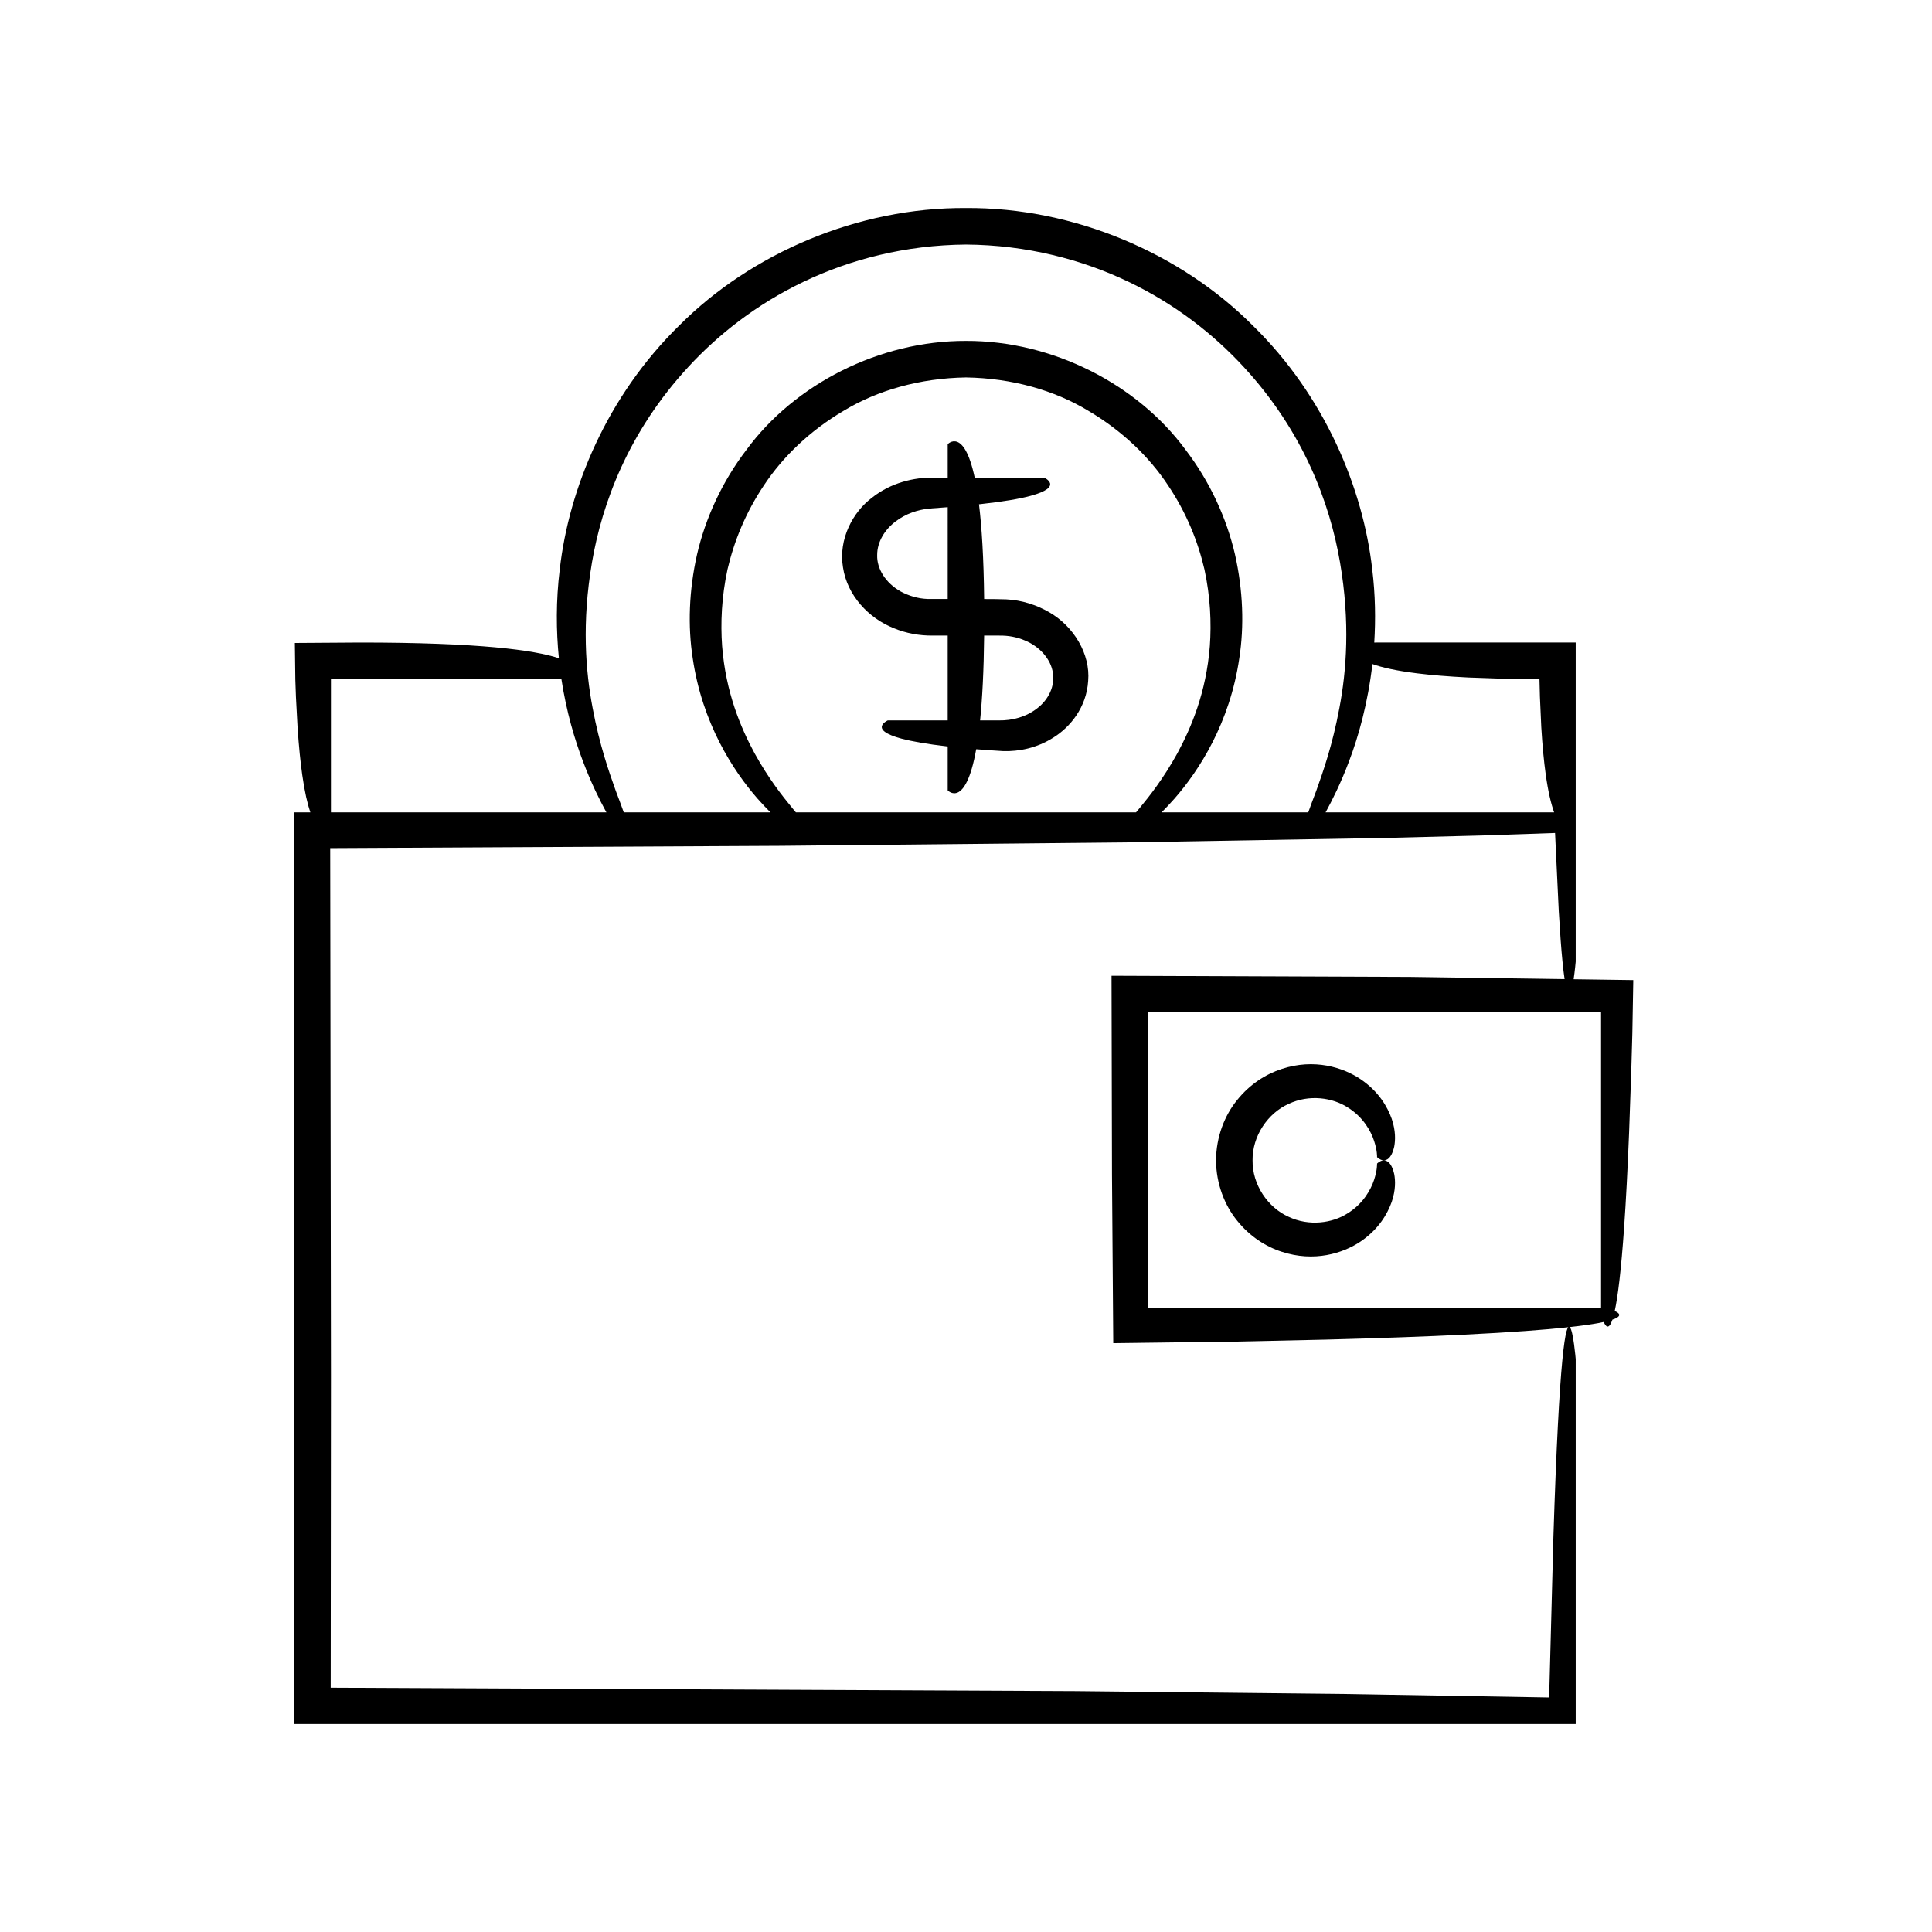 <?xml version="1.0" encoding="UTF-8"?>
<!-- Uploaded to: SVG Repo, www.svgrepo.com, Generator: SVG Repo Mixer Tools -->
<svg fill="#000000" width="800px" height="800px" version="1.1" viewBox="144 144 512 512" xmlns="http://www.w3.org/2000/svg">
 <g>
  <path d="m483.68 475.73c8.566 2.816 16.215 0.441 20.918-2.734 4.824-3.281 7.109-7.359 8.227-10.492 1.082-3.215 0.973-5.676 0.664-7.328-0.742-3.328-2.148-3.766-2.992-3.656-0.918 0.141-1.562 0.848-1.562 0.848s0.09 1.641-0.785 4.297c-0.855 2.594-2.891 6.344-7.023 8.883-3.969 2.582-10.18 3.504-15.637 0.914-5.484-2.438-9.633-8.5-9.547-14.957-0.086-6.457 4.066-12.52 9.547-14.957 5.457-2.59 11.668-1.664 15.637 0.914 4.129 2.539 6.168 6.289 7.023 8.883 0.875 2.656 0.785 4.297 0.785 4.297s0.645 0.707 1.562 0.848c0.844 0.109 2.25-0.328 2.992-3.656 0.309-1.652 0.418-4.113-0.664-7.328-1.113-3.129-3.402-7.211-8.227-10.492-4.703-3.18-12.352-5.555-20.918-2.734-4.219 1.359-8.488 4.078-11.809 8.227-3.352 4.098-5.57 9.785-5.613 16 0.043 6.219 2.266 11.906 5.613 16 3.32 4.148 7.59 6.871 11.809 8.227z"/>
  <path d="m561.58 504.18s-0.641-7.656-1.59-8.492c3.227-0.359 5.769-0.719 7.664-1.07 0.508-0.094 0.926-0.188 1.352-0.281 0.551 1.305 1.371 2.133 2.301-0.617 2.699-0.922 1.902-1.738 0.609-2.285 0.82-3.754 1.688-10.562 2.504-22.355 0.461-6.652 0.902-14.887 1.312-25.047 0.176-5.082 0.371-10.641 0.586-16.727 0.086-3.043 0.176-6.215 0.27-9.527 0.078-4.492 0.164-9.172 0.25-14.043-4.977-0.07-10.301-0.145-15.809-0.223 0.344-2.273 0.551-4.691 0.551-4.691v-84.551l-53.383 0.008c0.371-6.09 0.305-12.586-0.547-19.488-2.418-21.246-12.418-45.73-31.73-64.602-18.969-18.992-47.172-31.25-75.918-31.059-28.746-0.191-56.953 12.066-75.922 31.059-19.312 18.871-29.312 43.359-31.73 64.602-1.047 8.496-0.965 16.418-0.238 23.652-6.519-2.176-21.082-4.164-52.645-4.164-6.258 0.043-12.027 0.082-17.328 0.117 0.043 3.367 0.086 6.606 0.125 9.723 0.059 1.602 0.113 3.144 0.164 4.625 0.16 2.957 0.305 5.676 0.438 8.176 0.336 4.992 0.758 9.094 1.234 12.457 0.645 4.562 1.387 7.688 2.148 9.914h-4.231l0.004 241.59h339.56zm6.715-91.895v78.441h-120.04v-78.441zm-60.594-92.309c2.516 0.91 6.273 1.781 11.879 2.473 3.676 0.453 8.137 0.832 13.547 1.098 2.707 0.094 5.648 0.195 8.844 0.309 3.055 0.035 6.356 0.07 9.918 0.109l0.02-0.02c0.016 0.035 0.039-0.109 0.07 0.121 0.039 1.586 0.078 3.109 0.117 4.578 0.133 2.93 0.254 5.625 0.363 8.102 0.297 4.953 0.695 9.031 1.16 12.387 0.648 4.688 1.43 7.894 2.242 10.16l-60.57-0.004c0.051-0.098 0.09-0.164 0.145-0.262 1.602-2.941 3.84-7.344 6.051-13.211 2.547-6.676 5.027-15.512 6.215-25.84zm-206.83-26.883c2.668-15.676 9.656-34.672 25.59-51.902 7.898-8.555 18.016-16.543 30.422-22.484 12.371-5.938 27.051-9.773 43.117-9.895 16.066 0.117 30.746 3.953 43.117 9.895 12.406 5.941 22.523 13.93 30.422 22.484 15.934 17.23 22.918 36.227 25.59 51.902 2.707 15.84 1.695 28.754-0.184 38.578-1.848 9.875-4.316 16.84-6.098 21.828-0.891 2.336-1.59 4.219-2.148 5.785h-38.871c1.086-1.094 2.219-2.277 3.434-3.656 6.508-7.438 14.656-20.035 17.164-37.176 1.312-8.484 1.02-17.926-1.141-27.523-2.219-9.582-6.606-19.234-13.125-27.762-12.746-17.324-35.176-28.883-58.16-28.824-22.984-0.059-45.414 11.5-58.156 28.828-6.519 8.527-10.906 18.18-13.125 27.762-2.16 9.598-2.457 19.039-1.141 27.523 2.508 17.137 10.652 29.734 17.164 37.176 1.215 1.379 2.348 2.566 3.434 3.656h-38.871c-0.559-1.566-1.258-3.453-2.148-5.785-1.777-4.988-4.25-11.953-6.098-21.828-1.883-9.828-2.894-22.742-0.188-38.582zm145.12 65.086c-0.344 0.406-0.621 0.738-0.93 1.105l-90.137 0.004c-0.309-0.367-0.586-0.703-0.93-1.105-2.637-3.207-6.246-7.727-10.016-14.543-3.672-6.801-7.637-16.082-8.609-28.426-0.438-6.137-0.152-13.004 1.426-20.309 1.688-7.269 4.727-14.98 9.715-22.379 4.922-7.422 12.035-14.336 21.066-19.66 8.973-5.445 20.195-8.637 32.418-8.84 12.223 0.203 23.445 3.394 32.418 8.836 9.027 5.324 16.145 12.234 21.066 19.66 4.992 7.398 8.027 15.105 9.715 22.379 1.578 7.305 1.863 14.172 1.426 20.309-0.969 12.344-4.938 21.625-8.609 28.426-3.773 6.82-7.383 11.336-10.02 14.543zm-214.29-34.219h61.074c1.316 8.637 3.519 16.043 5.734 21.852 2.211 5.867 4.449 10.266 6.051 13.211 0.055 0.102 0.094 0.168 0.145 0.262l-73.004 0.004zm327.43 172.89c-0.699 2.606-1.488 9.648-2.281 24.918-0.398 7.633-0.793 17.324-1.184 29.543-0.309 11.625-0.68 25.652-1.125 42.531-15.305-0.262-32.945-0.562-53.25-0.91-21.141-0.223-45.055-0.477-72.086-0.766-52.789-0.242-117.75-0.543-197.57-0.91 0.023-25.555 0.043-53.211 0.07-82.602-0.074-51.695-0.141-98.152-0.199-139.89 45.156-0.23 84.758-0.434 119.47-0.613 36.059-0.359 67.031-0.672 93.605-0.938 26.574-0.461 48.75-0.844 67.215-1.164 9.23-0.234 17.535-0.449 24.996-0.641 7.227-0.246 13.637-0.469 19.312-0.66 0.398 8.387 0.723 15.203 0.984 20.715 0.328 5.676 0.652 10.004 0.973 13.25 0.195 1.984 0.383 3.523 0.57 4.762-12.309-0.176-25.809-0.363-40.902-0.578-22.875-0.09-49.109-0.191-79.164-0.309 0.043 19.004 0.082 36.527 0.121 52.672 0.121 16.254 0.234 31.117 0.336 44.688 11.781-0.152 22.656-0.289 32.695-0.418 8.691-0.191 16.66-0.367 23.961-0.527 14.602-0.383 26.539-0.824 36.277-1.305 12.566-0.617 21.422-1.289 27.648-1.969-0.152 0.176-0.309 0.52-0.469 1.117z"/>
  <path d="m421.97 306.2c-3.332-1.902-7.195-3.164-11.281-3.363-2.113-0.074-4.004-0.086-5.879-0.086-0.117-10.961-0.633-19.078-1.367-25.109 6.387-0.695 10.762-1.449 13.605-2.223 9.051-2.422 3.668-4.844 3.668-4.844h-18.41c-2.871-13.488-7.152-8.859-7.152-8.859v8.859h-3.797c-5.082-0.09-11.285 1.344-16.27 5.32-5.023 3.746-8.945 10.953-7.688 18.453 1.129 7.512 6.859 13.5 13.434 16.113 3.266 1.379 6.988 2.023 10.367 1.969h3.953v22.484h-15.879s-5.383 2.422 3.668 4.844c2.676 0.703 6.582 1.418 12.211 2.066v11.633s4.699 5.082 7.551-10.906c2.223 0.18 4.574 0.352 7.211 0.508 4.074 0.102 8.82-0.77 13.281-3.617 4.375-2.734 8.742-7.934 9.18-15.004 0.609-7.027-3.75-14.453-10.406-18.238zm-26.816-3.461c-1.777-0.004-3.613-0.008-5.32-0.008-2.613-0.082-5.035-0.867-7.098-1.961-4.121-2.309-6.387-6.121-6.273-9.66-0.02-3.566 2.082-6.801 4.82-8.879 2.738-2.125 5.992-3.148 8.977-3.461 1.719-0.117 3.344-0.238 4.894-0.363zm23.746 28.945c-2.984 2.332-6.594 3.289-10.266 3.234h-4.898c0.578-5.711 0.977-13.043 1.074-22.484h3.981c2.473-0.035 4.594 0.387 6.664 1.234 4.109 1.625 7.086 5.129 7.562 8.641 0.586 3.551-1.156 7.098-4.117 9.375z"/>
 </g>
</svg>